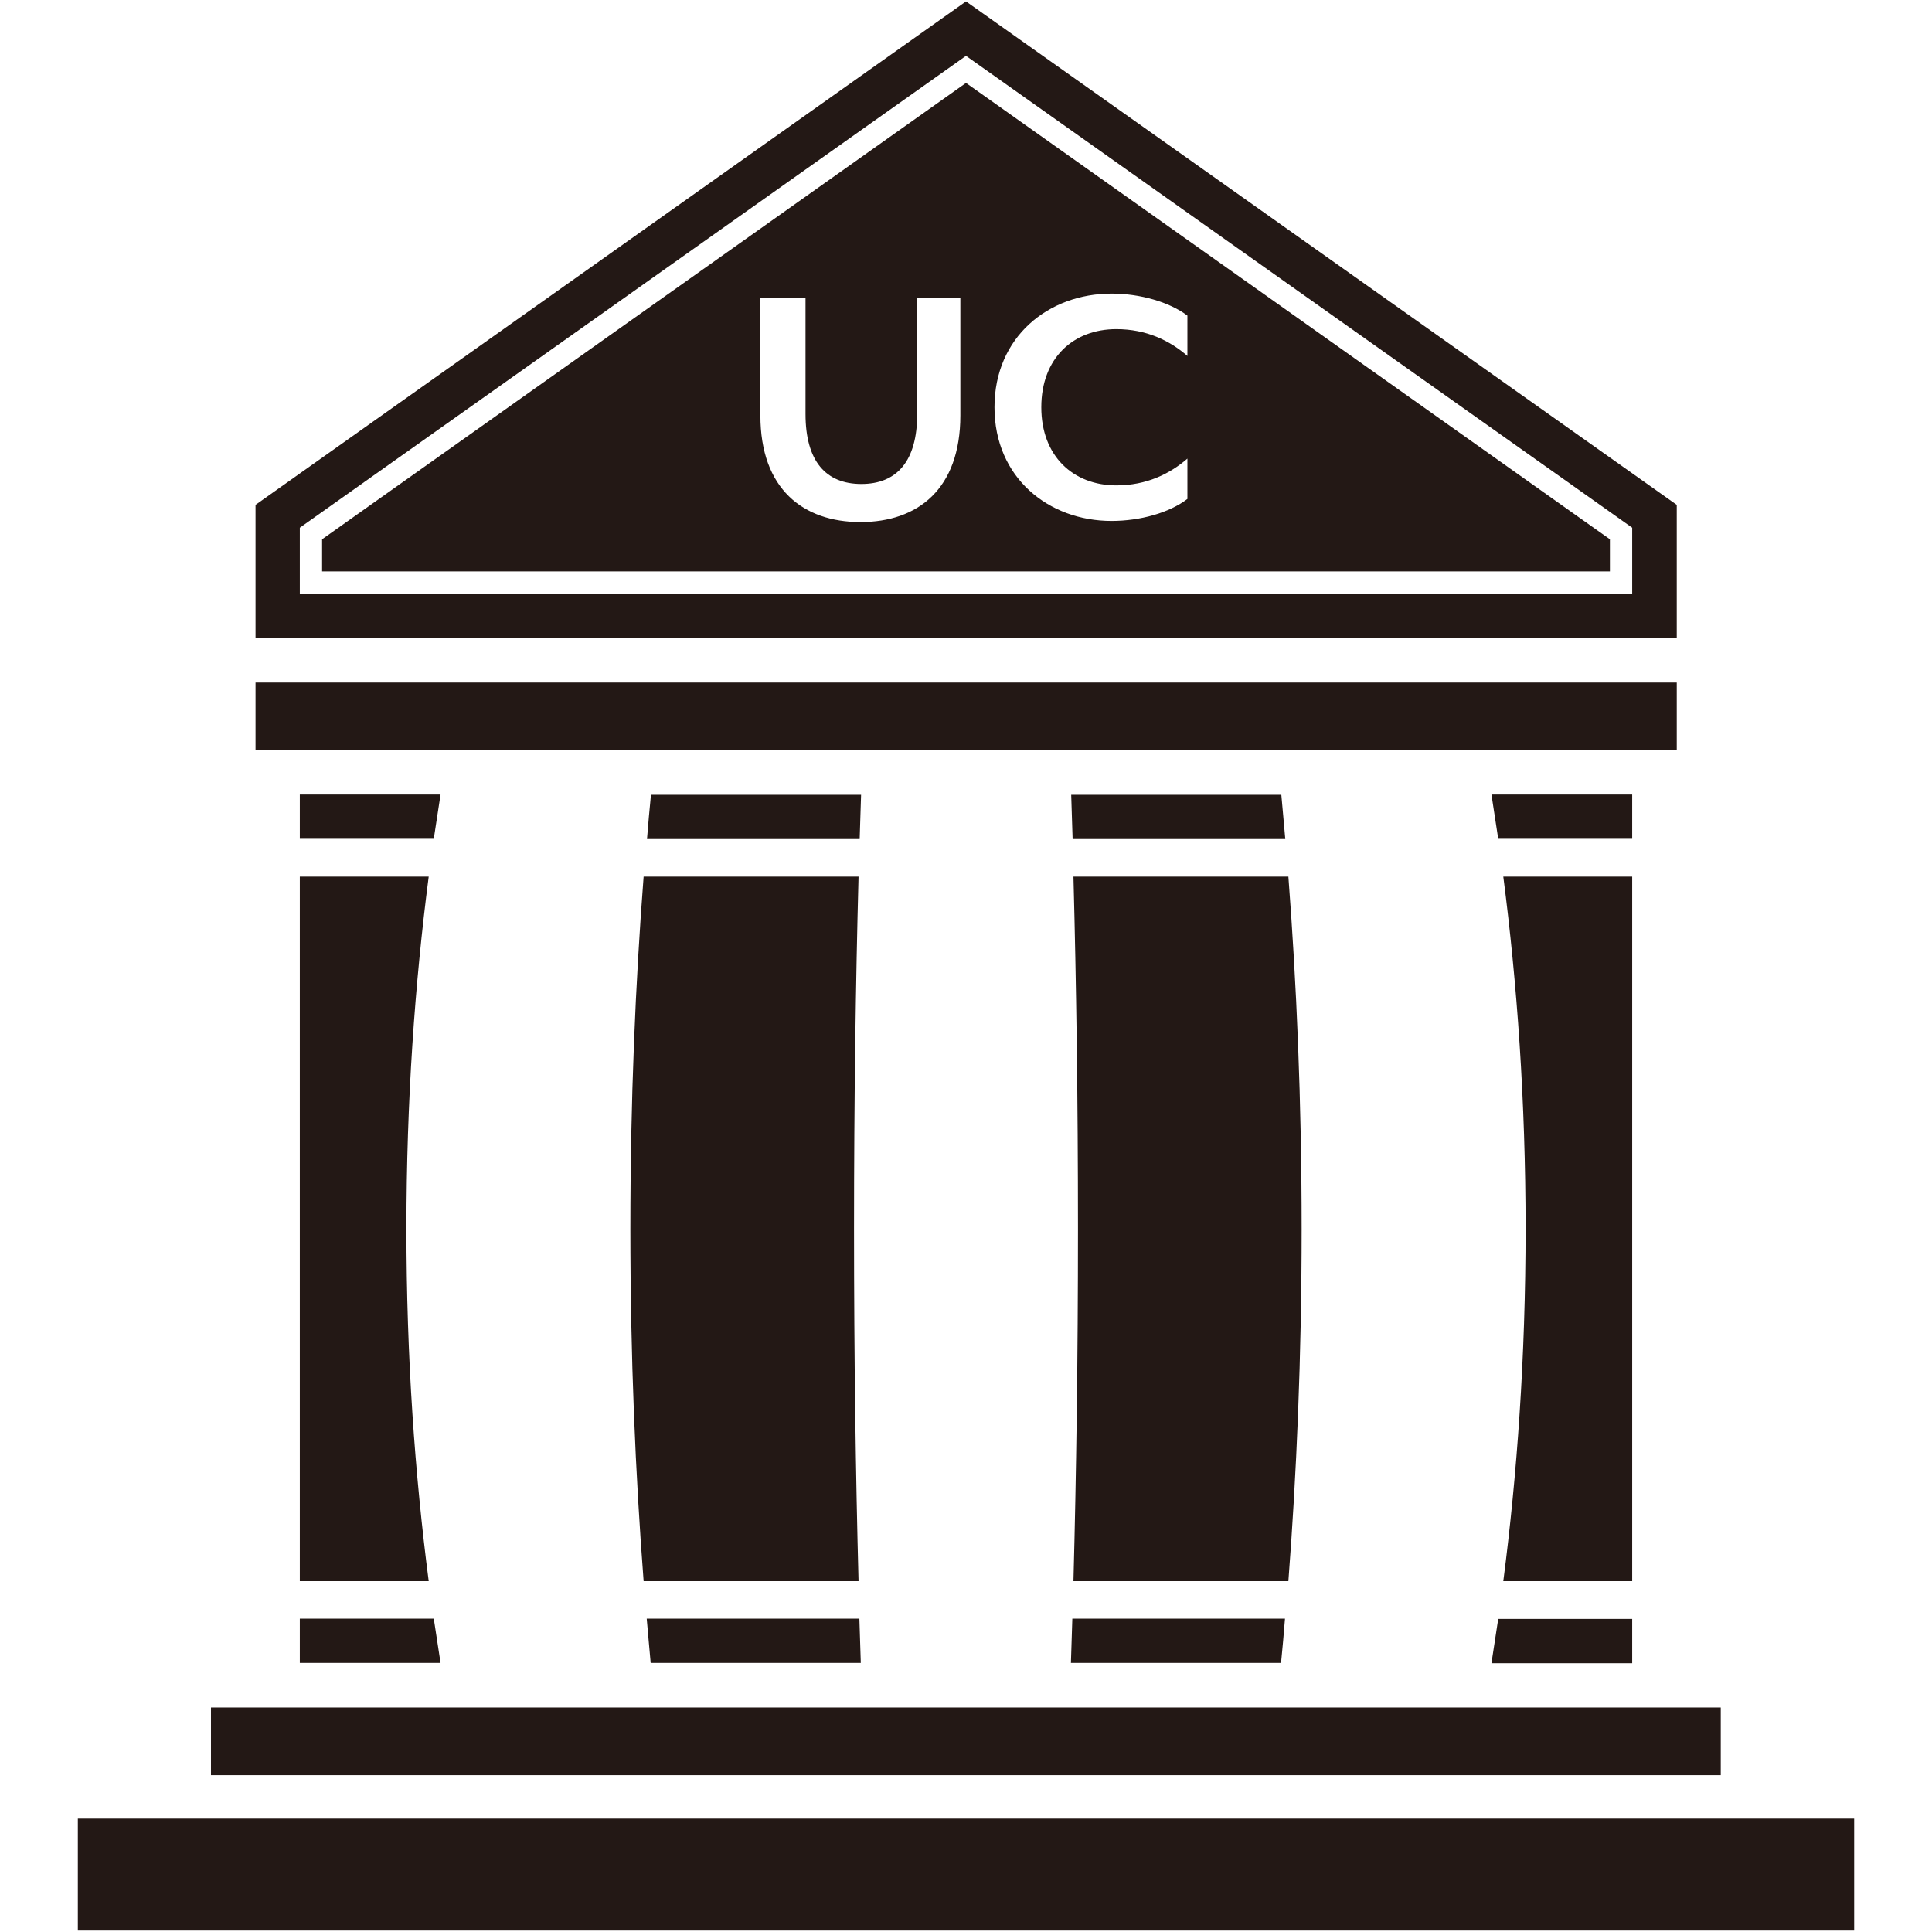 <?xml version="1.0" encoding="utf-8"?>
<!-- Generator: Adobe Illustrator 24.3.0, SVG Export Plug-In . SVG Version: 6.00 Build 0)  -->
<svg version="1.1" id="レイヤー_1" xmlns="http://www.w3.org/2000/svg" xmlns:xlink="http://www.w3.org/1999/xlink" x="0px"
	 y="0px" viewBox="0 0 685 685" style="enable-background:new 0 0 685 685;" xml:space="preserve">
<style>
	.st0{fill:#231815;}
</style>
<g>
	<rect x="74.8" y="605.4" class="st0" width="535.3" height="24"/>
	<rect x="27.6" y="644.8" class="st0" width="629.8" height="39.7"/>
	<path class="st0" d="M304.8,297.5c0.2-5.3,0.3-10.6,0.5-15.7h-74.5c-0.5,5.2-1,10.4-1.4,15.7H304.8z"/>
	<path class="st0" d="M455.7,297.5c-0.5-5.3-0.9-10.6-1.4-15.7h-74.5c0.2,5.2,0.3,10.4,0.5,15.7H455.7z"/>
	<path class="st0" d="M528.8,281.7c0.8,5.2,1.6,10.4,2.4,15.7h47.5v-15.7H528.8z"/>
	<path class="st0" d="M156.2,281.7h-49.9v15.7h47.5C154.6,292.1,155.4,286.9,156.2,281.7z"/>
	<path class="st0" d="M144.1,435.7c0-45.6,3-87.1,7.9-124.9h-45.7v249.8H152C147.1,522.8,144.1,481.3,144.1,435.7z"/>
	<path class="st0" d="M106.3,573.9v15.7h49.9c-0.8-5.2-1.6-10.4-2.4-15.7H106.3z"/>
	<path class="st0" d="M304.4,560.6c-1-37.8-1.6-79.3-1.6-124.9s0.6-87.1,1.6-124.9h-76.2c-2.9,37.8-4.7,79.3-4.7,124.9
		s1.8,87.1,4.7,124.9H304.4z"/>
	<path class="st0" d="M229.3,573.9c0.5,5.3,0.9,10.6,1.4,15.7h74.5c-0.2-5.2-0.3-10.4-0.5-15.7H229.3z"/>
	<path class="st0" d="M380.6,560.6h76.2c2.9-37.8,4.7-79.3,4.7-124.9s-1.8-87.1-4.7-124.9h-76.2c1,37.8,1.6,79.3,1.6,124.9
		S381.6,522.8,380.6,560.6z"/>
	<path class="st0" d="M380.2,573.9c-0.2,5.3-0.3,10.6-0.5,15.7h74.5c0.5-5.2,1-10.4,1.4-15.7H380.2z"/>
	<path class="st0" d="M533,310.8c4.9,37.8,7.9,79.3,7.9,124.9s-3,87.1-7.9,124.9h45.7V310.8H533z"/>
	<path class="st0" d="M528.8,589.7h49.9v-15.7h-47.5C530.4,579.2,529.6,584.5,528.8,589.7z"/>
	<rect x="90.6" y="242" class="st0" width="503.9" height="24"/>
	<path class="st0" d="M90.6,179v47.2h503.9V179L342.5,0.5L90.6,179z M578.7,210.5H106.3v-23.4L342.5,19.8l236.2,167.3V210.5z"/>
	<path class="st0" d="M342.5,29.4L114.2,191.2v11.4h456.6v-11.4L342.5,29.4z M340.5,147.3c0,26.1-15.1,37.8-35.4,37.8
		s-35.5-11.7-35.5-37.8v-41.6h16v41.1c0,16.7,7.2,24.8,19.8,24.8c12.6,0,19.8-8.1,19.8-24.8v-41.1h15.3V147.3z M421,126.2
		c-6.2-5.4-14.5-9.5-25.2-9.5c-15.3,0-26.6,10.3-26.6,27.7c0,17.3,11.3,27.7,26.6,27.7c10.7,0,19-4.1,25.2-9.5v14.3
		c-6.4,4.9-16.7,7.8-26.9,7.8c-22.3,0-41.5-15.3-41.5-40.3c0-25,19.2-40.3,41.5-40.3c10.2,0,20.5,3,26.9,7.8V126.2z"/>
</g>
</svg>
